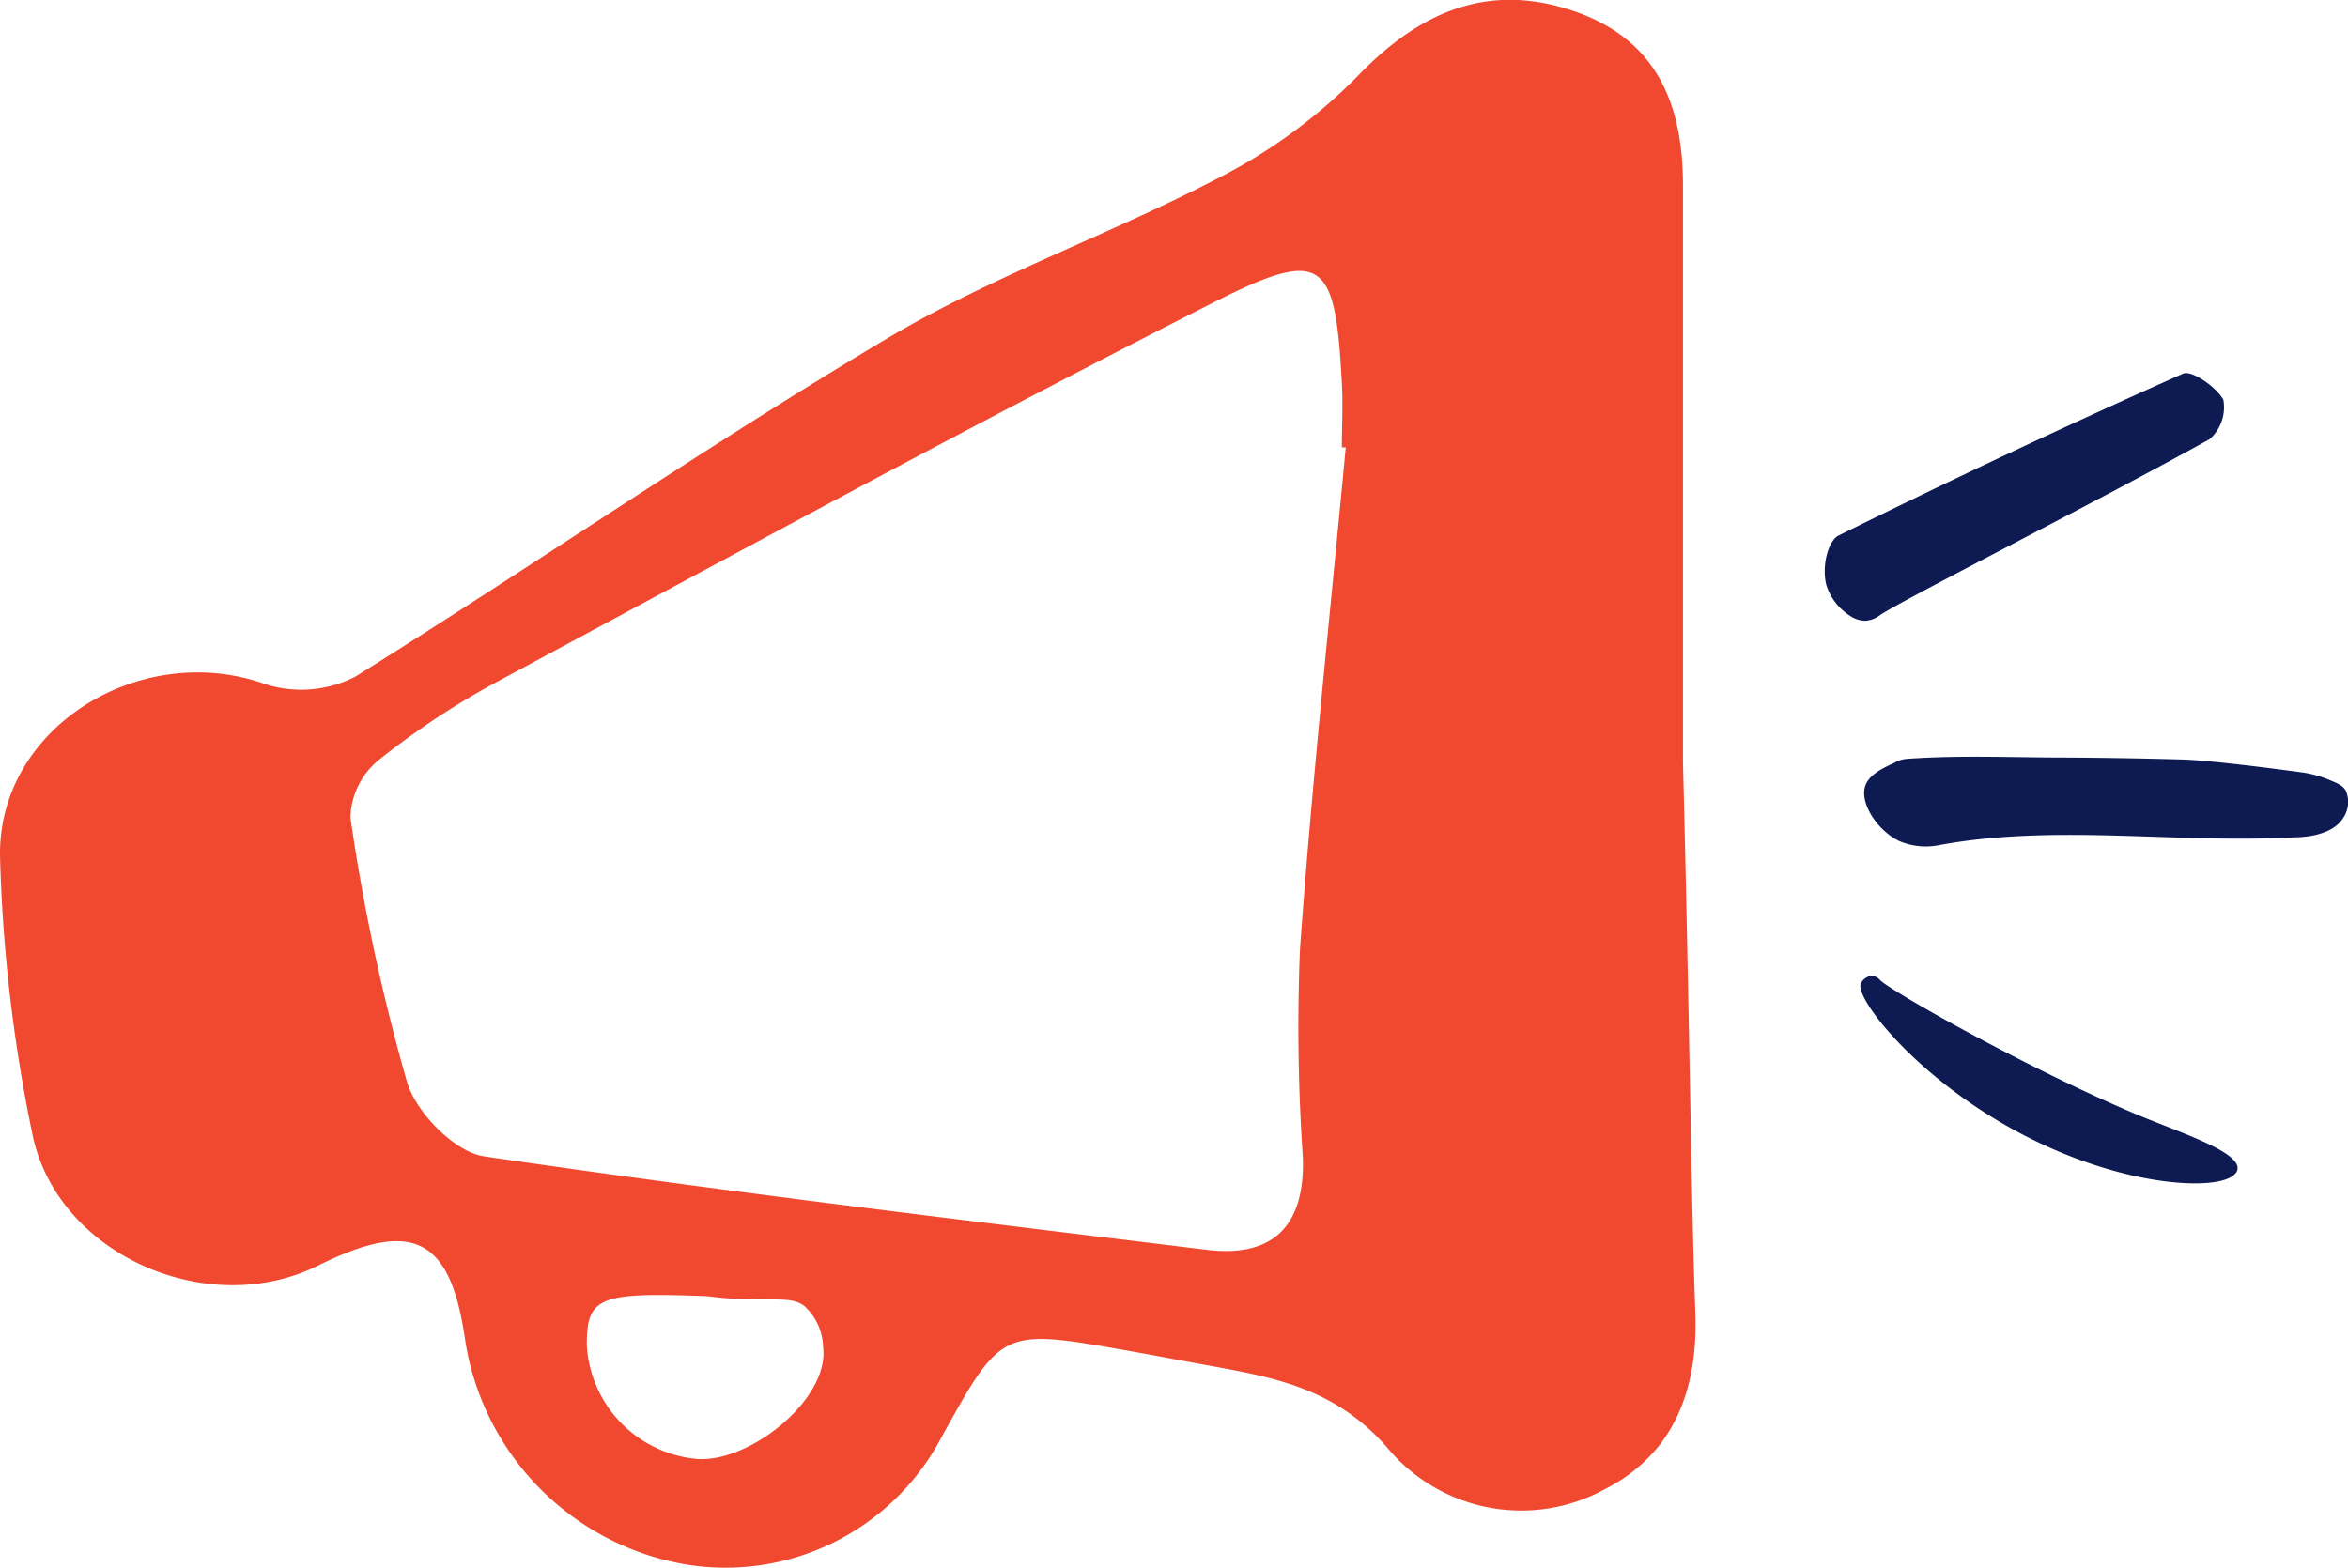 <svg xmlns="http://www.w3.org/2000/svg" viewBox="0 0 138.97 92.84"><defs><style>.cls-1{fill:#0d1b52;}.cls-2{fill:#f04930;}</style></defs><title>marketing_ico</title><g id="Layer_2" data-name="Layer 2"><g id="shapes"><path class="cls-1" d="M130.78,26a2.51,2.51,0,0,0,.81-2.34c-.43-.76-1.87-1.76-2.38-1.54q-10.29,4.58-20.4,9.59c-.54.27-1,1.63-.73,2.87a3.34,3.34,0,0,0,1.45,1.9,1.59,1.59,0,0,0,.86.27,1.56,1.56,0,0,0,.88-.33C112.55,35.54,124.48,29.51,130.78,26Z"/><path class="cls-1" d="M136.32,45.74c-5.36-.73-7-.77-7-.77-2.82-.08-5.21-.11-7.06-.12-3.14,0-6.3-.15-9.42.08a1.74,1.74,0,0,0-.72.23c-.33.17-1.37.56-1.68,1.26-.46,1,.62,2.71,1.94,3.36a4,4,0,0,0,2.46.24c6.89-1.25,14-.06,21-.45.62,0,2.22-.13,2.85-1.15a1.69,1.69,0,0,0,.14-1.63c-.18-.29-.46-.41-1-.63A6.54,6.54,0,0,0,136.32,45.74Z"/><path class="cls-2" d="M99.61,45.14c0-11.38,0-22.77,0-34.15,0-4.87-1.58-8.7-6.54-10.36s-9,0-12.74,3.9a31.82,31.82,0,0,1-8.2,6C65.71,13.88,58.78,16.32,52.57,20c-10.7,6.37-21,13.48-31.54,20.06a7,7,0,0,1-5.34.44C8.37,37.89-.08,43,0,50.65A92.64,92.64,0,0,0,1.9,67.06c1.39,7.16,10.34,11.14,16.92,7.87,5.6-2.78,7.83-1.67,8.7,4.34a15.94,15.94,0,0,0,13,13.34,14.44,14.44,0,0,0,15.14-7.4c3.62-6.56,3.62-6.56,11-5.26,1.71.3,3.41.63,5.12.94,3.82.69,7.28,1.38,10.27,4.75a10.31,10.31,0,0,0,13,2.49,9.54,9.54,0,0,0,3.19-2.6c2.27-2.94,2.15-6.63,2.09-8.17C100.11,71.7,100,60.27,99.61,45.14ZM41.3,86.38a7.17,7.17,0,0,1-6.57-6.76c0-2.8.71-3.12,6.85-2.89.33,0,.83.09,1.44.13,2.87.19,3.74-.13,4.56.44a3.4,3.4,0,0,1,1.14,2.49C49.08,82.8,44.44,86.57,41.3,86.38ZM77.11,68.49c.15,4.05-1.73,6-5.72,5.5-14.26-1.74-28.53-3.44-42.74-5.53-1.74-.26-4-2.57-4.55-4.37A117.39,117.39,0,0,1,20.74,48.4,4.56,4.56,0,0,1,22.41,45a47.23,47.23,0,0,1,7.11-4.69c14-7.53,28-15.15,42.2-22.35,6.6-3.35,7.31-2.64,7.7,4.74.07,1.26,0,2.52,0,3.79h.23c-.93,9.91-2,19.81-2.71,29.73A112.43,112.43,0,0,0,77.11,68.49Z"/><path class="cls-1" d="M132.43,69.21c.13-.95-2.92-2-5.41-3-6.46-2.64-15-7.46-15.74-8.18a.73.73,0,0,0-.5-.26.81.81,0,0,0-.63.43c-.48.76,3.21,5.62,9.45,8.91,6.06,3.2,11.72,3.44,12.67,2.4A.46.46,0,0,0,132.43,69.21Z"/></g></g></svg>